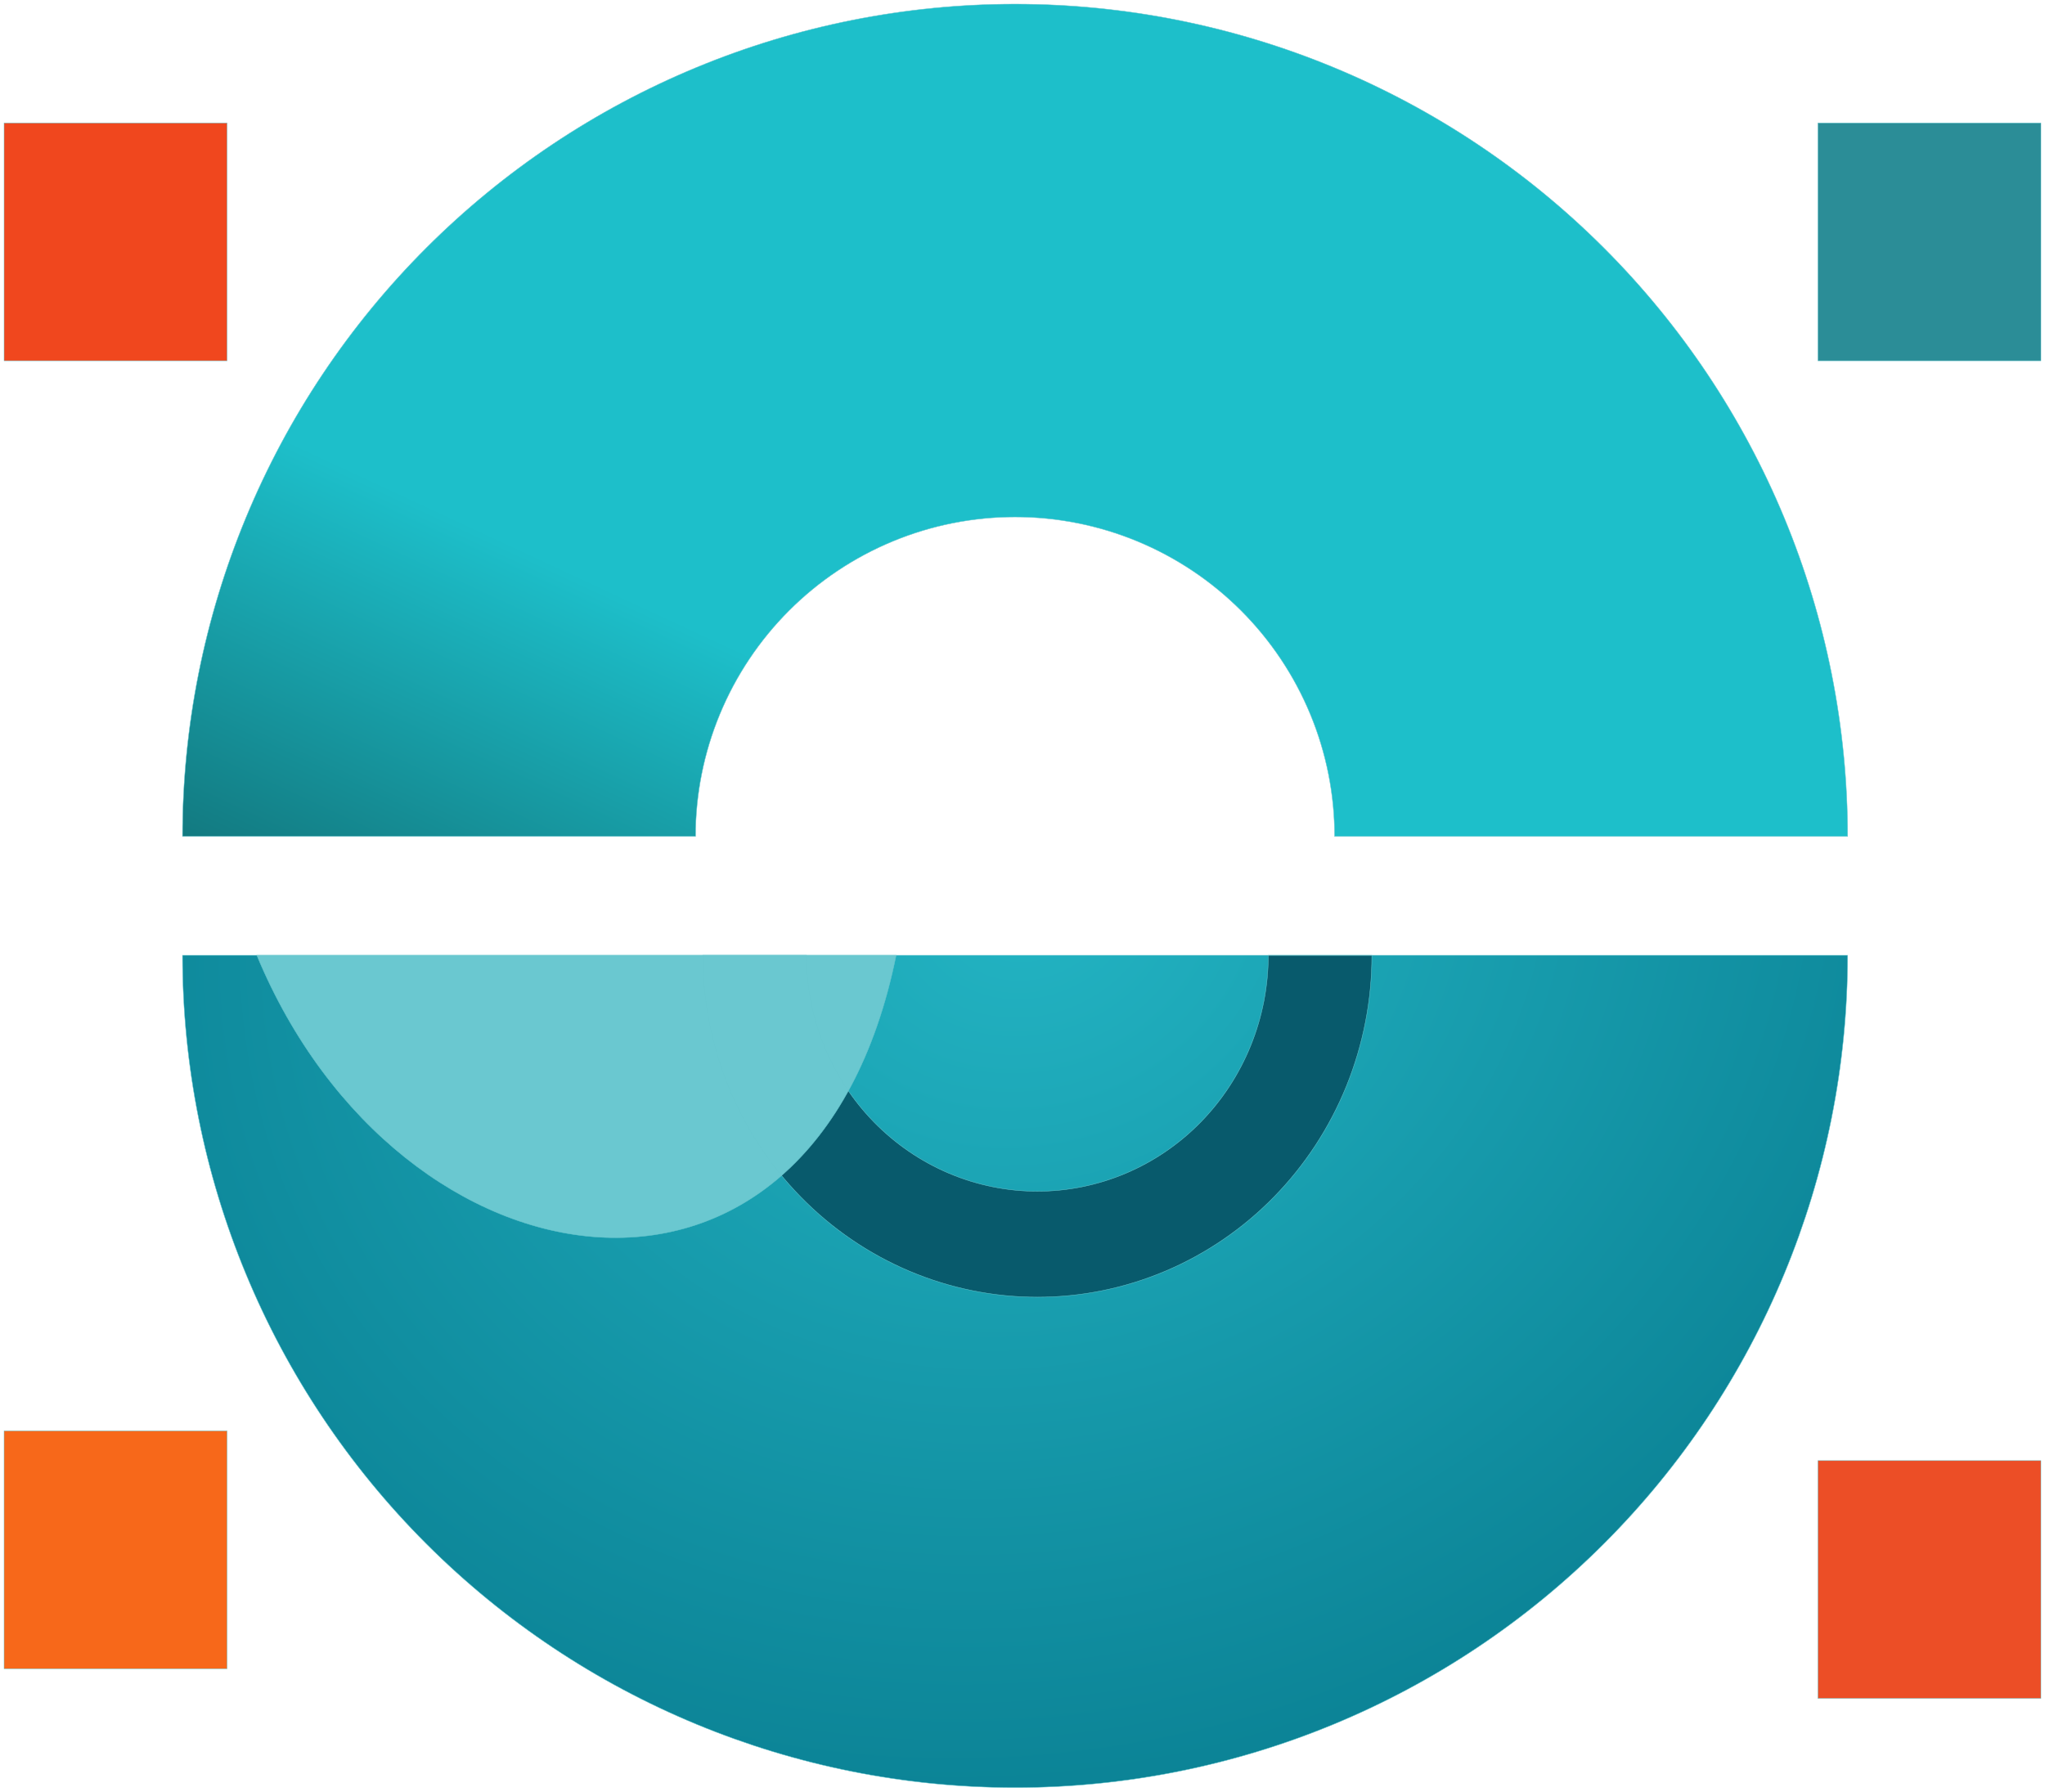 <svg width="501" height="439" viewBox="0 0 501 439" fill="none" xmlns="http://www.w3.org/2000/svg">
<path d="M452.65 234.067C452.65 288.153 431.16 340.024 392.908 378.269C354.656 416.514 302.775 438 248.679 438C194.582 438 142.702 416.514 104.45 378.269C66.198 340.024 44.708 288.153 44.708 234.067L452.65 234.067Z" fill="url(#paint0_radial_2_53)"/>
<path d="M452.65 204.933C452.65 178.152 447.374 151.634 437.123 126.891C426.873 102.149 411.848 79.668 392.908 60.731C373.968 41.794 351.482 26.772 326.735 16.523C301.988 6.275 275.465 1 248.679 1C221.893 1 195.369 6.275 170.623 16.523C145.876 26.772 123.39 41.794 104.45 60.731C85.509 79.668 70.485 102.149 60.234 126.891C49.984 151.634 44.708 178.152 44.708 204.933L170.4 204.933C170.4 194.655 172.424 184.478 176.358 174.983C180.292 165.487 186.058 156.859 193.327 149.592C200.596 142.324 209.225 136.559 218.723 132.626C228.22 128.693 238.399 126.669 248.679 126.669C258.959 126.669 269.138 128.693 278.635 132.626C288.132 136.559 296.762 142.324 304.031 149.592C311.299 156.859 317.065 165.487 320.999 174.983C324.933 184.478 326.958 194.655 326.958 204.933H452.65Z" fill="url(#paint1_linear_2_53)"/>
<path d="M445.365 30.133H500V88.4H445.365V30.133Z" fill="#2B8D97"/>
<path d="M445.365 357.883H500V416.15H445.365V357.883Z" fill="#EC4E26"/>
<path d="M1 350.6H55.635V408.867H1V350.6Z" fill="#F7681A"/>
<path d="M336.095 234.067C336.095 245.066 333.975 255.958 329.857 266.12C325.738 276.282 319.702 285.515 312.092 293.293C304.482 301.07 295.447 307.24 285.504 311.449C275.561 315.659 264.904 317.825 254.142 317.825C243.38 317.825 232.723 315.659 222.78 311.449C212.837 307.24 203.803 301.07 196.193 293.293C188.583 285.515 182.547 276.282 178.428 266.12C174.31 255.958 172.19 245.066 172.19 234.067L197.566 234.067C197.566 241.66 199.03 249.179 201.873 256.194C204.716 263.21 208.883 269.584 214.137 274.954C219.391 280.323 225.627 284.582 232.492 287.488C239.356 290.394 246.713 291.889 254.142 291.889C261.572 291.889 268.929 290.394 275.793 287.488C282.657 284.582 288.894 280.323 294.148 274.954C299.401 269.584 303.569 263.21 306.412 256.194C309.255 249.179 310.718 241.66 310.718 234.067H336.095Z" fill="#085A6C"/>
<path d="M1 30.133H55.635V88.4H1V30.133Z" fill="#F0471E"/>
<path d="M62.92 234.067C97.929 318.319 199.272 333.993 219.54 234.067H62.92Z" fill="#6AC8D0"/>
<path d="M452.65 234.067C452.65 288.153 431.16 340.024 392.908 378.269C354.656 416.514 302.775 438 248.679 438C194.582 438 142.702 416.514 104.45 378.269C66.198 340.024 44.708 288.153 44.708 234.067L452.65 234.067Z" stroke="#68C6CE" stroke-width="0.1"/>
<path d="M452.65 204.933C452.65 178.152 447.374 151.634 437.123 126.891C426.873 102.149 411.848 79.668 392.908 60.731C373.968 41.794 351.482 26.772 326.735 16.523C301.988 6.275 275.465 1 248.679 1C221.893 1 195.369 6.275 170.623 16.523C145.876 26.772 123.39 41.794 104.45 60.731C85.509 79.668 70.485 102.149 60.234 126.891C49.984 151.634 44.708 178.152 44.708 204.933L170.4 204.933C170.4 194.655 172.424 184.478 176.358 174.983C180.292 165.487 186.058 156.859 193.327 149.592C200.596 142.324 209.225 136.559 218.723 132.626C228.22 128.693 238.399 126.669 248.679 126.669C258.959 126.669 269.138 128.693 278.635 132.626C288.132 136.559 296.762 142.324 304.031 149.592C311.299 156.859 317.065 165.487 320.999 174.983C324.933 184.478 326.958 194.655 326.958 204.933H452.65Z" stroke="#68C6CE" stroke-width="0.1"/>
<path d="M445.365 30.133H500V88.4H445.365V30.133Z" stroke="#68C6CE" stroke-width="0.1"/>
<path d="M445.365 357.883H500V416.15H445.365V357.883Z" stroke="#68C6CE" stroke-width="0.1"/>
<path d="M1 350.6H55.635V408.867H1V350.6Z" stroke="#68C6CE" stroke-width="0.1"/>
<path d="M336.095 234.067C336.095 245.066 333.975 255.958 329.857 266.12C325.738 276.282 319.702 285.515 312.092 293.293C304.482 301.07 295.447 307.24 285.504 311.449C275.561 315.659 264.904 317.825 254.142 317.825C243.38 317.825 232.723 315.659 222.78 311.449C212.837 307.24 203.803 301.07 196.193 293.293C188.583 285.515 182.547 276.282 178.428 266.12C174.31 255.958 172.19 245.066 172.19 234.067L197.566 234.067C197.566 241.66 199.03 249.179 201.873 256.194C204.716 263.21 208.883 269.584 214.137 274.954C219.391 280.323 225.627 284.582 232.492 287.488C239.356 290.394 246.713 291.889 254.142 291.889C261.572 291.889 268.929 290.394 275.793 287.488C282.657 284.582 288.894 280.323 294.148 274.954C299.401 269.584 303.569 263.21 306.412 256.194C309.255 249.179 310.718 241.66 310.718 234.067H336.095Z" stroke="#68C6CE" stroke-width="0.1"/>
<path d="M1 30.133H55.635V88.4H1V30.133Z" stroke="#68C6CE" stroke-width="0.1"/>
<path d="M62.92 234.067C97.929 318.319 199.272 333.993 219.54 234.067H62.92Z" stroke="#68C6CE" stroke-width="0.1"/>
<defs>
<radialGradient id="paint0_radial_2_53" cx="0" cy="0" r="1" gradientUnits="userSpaceOnUse" gradientTransform="translate(250.5 219.5) rotate(-106.145) scale(288.401 323.384)">
<stop stop-color="#23B4C3"/>
<stop offset="1" stop-color="#047488"/>
</radialGradient>
<linearGradient id="paint1_linear_2_53" x1="94.562" y1="110.25" x2="33.333" y2="241.858" gradientUnits="userSpaceOnUse">
<stop offset="0.054" stop-color="#1DBFCA"/>
<stop offset="1" stop-color="#0E5F64"/>
</linearGradient>
</defs>
</svg>
